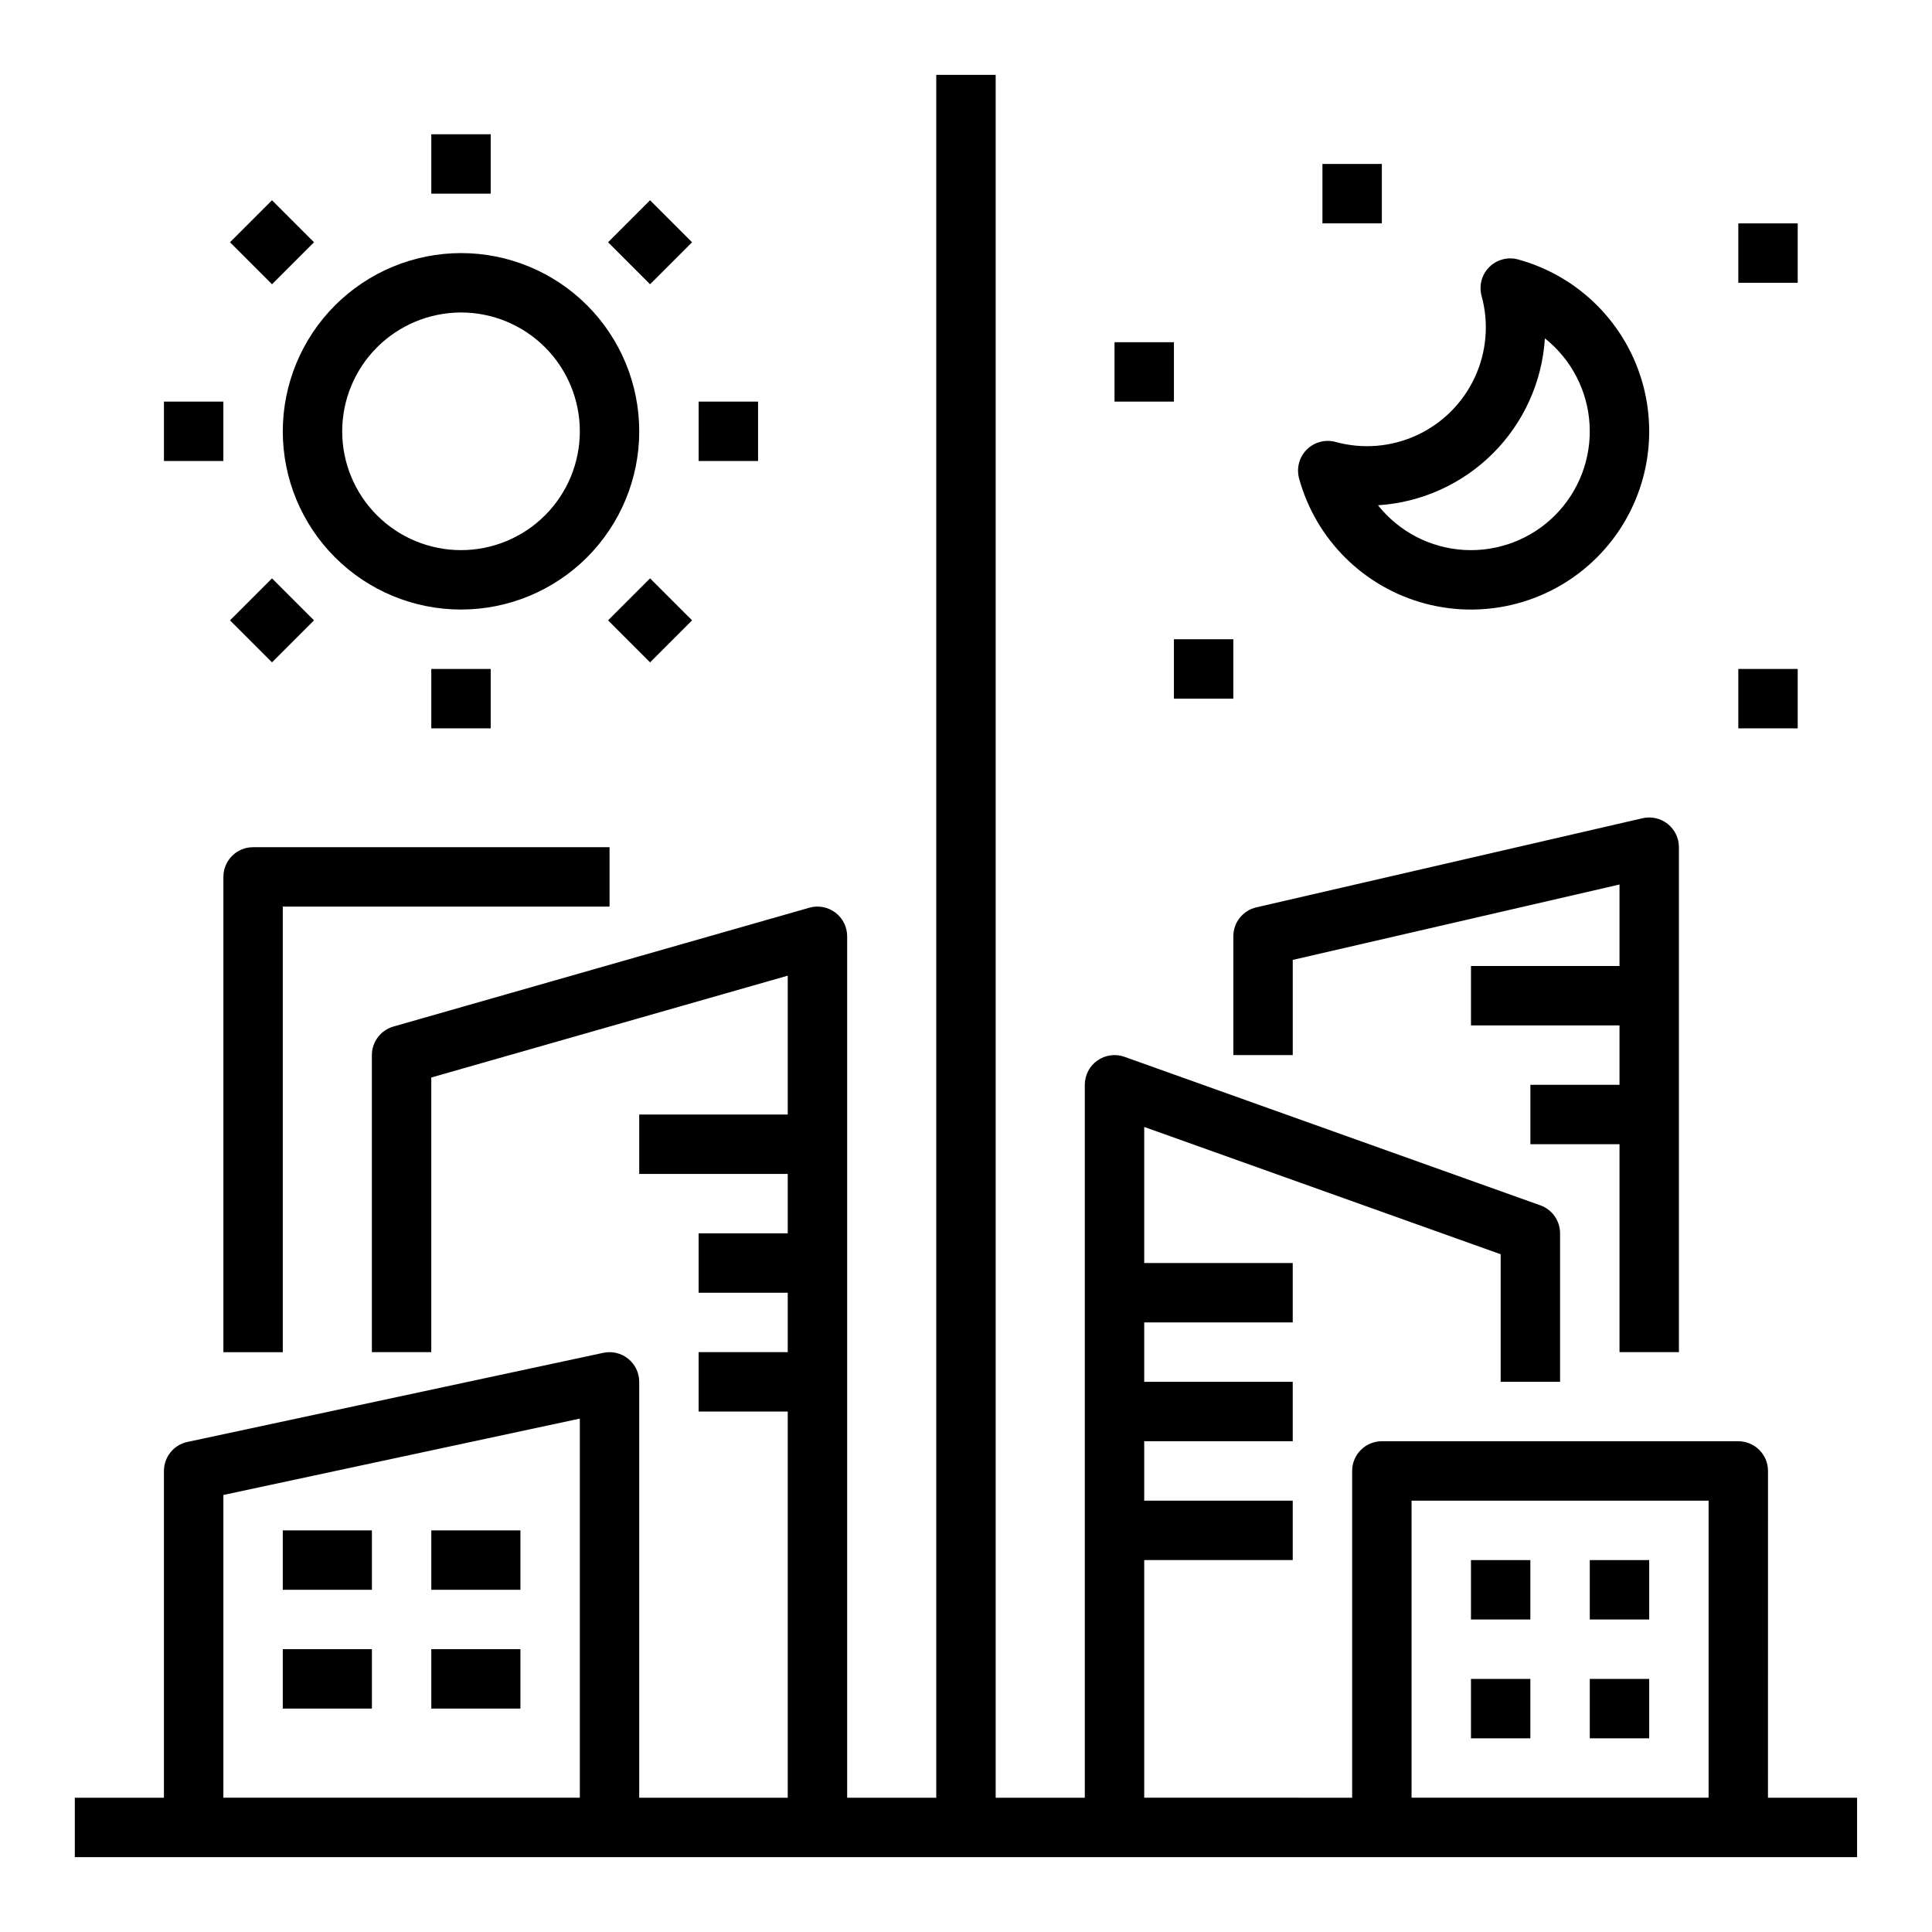 <?xml version="1.0" encoding="UTF-8"?>
<!-- Uploaded to: ICON Repo, www.svgrepo.com, Generator: ICON Repo Mixer Tools -->
<svg fill="#000000" width="800px" height="800px" version="1.1" viewBox="144 144 512 512" xmlns="http://www.w3.org/2000/svg">
 <g>
  <path d="m612.54 533.82c0-2.09-0.828-4.09-2.305-5.566-1.477-1.477-3.481-2.309-5.566-2.309h-94.465c-4.348 0-7.871 3.527-7.871 7.875v86.594l-55.105-0.004v-62.977h39.359v-15.742h-39.359v-15.746h39.359v-15.742h-39.359v-15.746h39.359v-15.742h-39.359v-36.062l94.465 33.738v33.812h15.742v-39.359c0-3.328-2.09-6.297-5.223-7.414l-110.21-39.359c-2.41-0.863-5.09-0.496-7.184 0.977-2.094 1.477-3.336 3.875-3.336 6.438v188.93h-23.617v-456.58h-15.746v456.58h-23.613v-228.29c0-2.469-1.16-4.797-3.133-6.285-1.973-1.488-4.531-1.961-6.906-1.281l-110.21 31.488c-3.379 0.965-5.707 4.055-5.707 7.566v78.719h15.742v-72.781l94.465-26.988v36.797h-39.359v15.742h39.359v15.742l-23.617 0.004v15.742h23.617v15.742l-23.617 0.004v15.742h23.617v102.34h-39.359v-110.21c0-2.379-1.074-4.629-2.922-6.121-1.852-1.496-4.273-2.074-6.598-1.574l-110.21 23.617-0.004-0.004c-3.629 0.777-6.223 3.984-6.223 7.699v86.594l-23.617-0.004v15.742l472.32 0.004v-15.746h-23.617zm-94.465 7.871h78.719v78.719h-78.719zm-314.88-1.508 94.465-20.238v100.46h-94.465z"/>
  <path d="m258.3 549.57h23.617v15.742h-23.617z"/>
  <path d="m258.3 581.05h23.617v15.742h-23.617z"/>
  <path d="m533.82 557.44h15.742v15.742h-15.742z"/>
  <path d="m565.31 557.44h15.742v15.742h-15.742z"/>
  <path d="m533.82 588.93h15.742v15.742h-15.742z"/>
  <path d="m565.31 588.93h15.742v15.742h-15.742z"/>
  <path d="m218.94 581.05h23.617v15.742h-23.617z"/>
  <path d="m218.94 549.57h23.617v15.742h-23.617z"/>
  <path d="m203.2 502.34h15.742v-118.08h86.594v-15.742h-94.465c-4.348 0-7.871 3.523-7.871 7.871z"/>
  <path d="m470.85 392.12v31.488h15.742v-25.223l86.594-19.98v21.59h-39.359v15.742h39.359v15.742l-23.617 0.004v15.742h23.617v55.105h15.742v-133.82c0-2.402-1.094-4.668-2.969-6.164-1.879-1.492-4.336-2.047-6.672-1.508l-102.34 23.617c-3.574 0.824-6.102 4.004-6.102 7.668z"/>
  <path d="m218.94 258.3c0 12.527 4.977 24.543 13.836 33.398 8.855 8.859 20.871 13.836 33.398 13.836 12.523 0 24.539-4.977 33.398-13.836 8.855-8.855 13.832-20.871 13.832-33.398 0-12.527-4.977-24.539-13.832-33.398-8.859-8.855-20.875-13.832-33.398-13.832-12.523 0.016-24.531 4.996-33.383 13.848-8.855 8.855-13.836 20.863-13.852 33.383zm47.23-31.488h0.004c8.348 0 16.359 3.32 22.266 9.223 5.902 5.906 9.223 13.914 9.223 22.266 0 8.352-3.32 16.363-9.223 22.266-5.906 5.906-13.918 9.223-22.266 9.223-8.352 0-16.363-3.316-22.266-9.223-5.906-5.902-9.223-13.914-9.223-22.266 0.008-8.348 3.328-16.352 9.23-22.254 5.902-5.902 13.906-9.223 22.258-9.234z"/>
  <path d="m204.95 308.4 11.133-11.133 11.133 11.133-11.133 11.133z"/>
  <path d="m305.14 208.2 11.133-11.133 11.133 11.133-11.133 11.133z"/>
  <path d="m204.95 208.2 11.133-11.133 11.133 11.133-11.133 11.133z"/>
  <path d="m305.14 308.4 11.133-11.133 11.133 11.133-11.133 11.133z"/>
  <path d="m187.45 250.43h15.742v15.742h-15.742z"/>
  <path d="m329.15 250.43h15.742v15.742h-15.742z"/>
  <path d="m258.3 179.58h15.742v15.742h-15.742z"/>
  <path d="m258.3 321.28h15.742v15.742h-15.742z"/>
  <path d="m488.27 270.79c4.449 16.23 17.195 28.867 33.461 33.176 16.266 4.309 33.594-0.359 45.492-12.258 11.898-11.898 16.566-29.23 12.258-45.496-4.309-16.266-16.945-29.008-33.172-33.457-2.727-0.746-5.644 0.027-7.644 2.027s-2.773 4.918-2.027 7.644c1.969 7.18 1.332 14.824-1.801 21.578-3.133 6.754-8.559 12.18-15.312 15.312-6.754 3.137-14.402 3.773-21.582 1.805-2.727-0.746-5.644 0.027-7.644 2.027-1.996 1.996-2.769 4.914-2.027 7.641zm65.141-37.125h0.004c7.023 5.582 11.332 13.898 11.84 22.855 0.512 8.957-2.824 17.707-9.168 24.051s-15.094 9.68-24.051 9.172c-8.957-0.512-17.273-4.82-22.855-11.844 11.492-0.727 22.328-5.617 30.473-13.762 8.145-8.145 13.039-18.977 13.762-30.473z"/>
  <path d="m439.36 234.69h15.742v15.742h-15.742z"/>
  <path d="m494.46 187.45h15.742v15.742h-15.742z"/>
  <path d="m604.67 203.2h15.742v15.742h-15.742z"/>
  <path d="m455.1 313.41h15.742v15.742h-15.742z"/>
  <path d="m604.67 321.28h15.742v15.742h-15.742z"/>
 </g>
</svg>